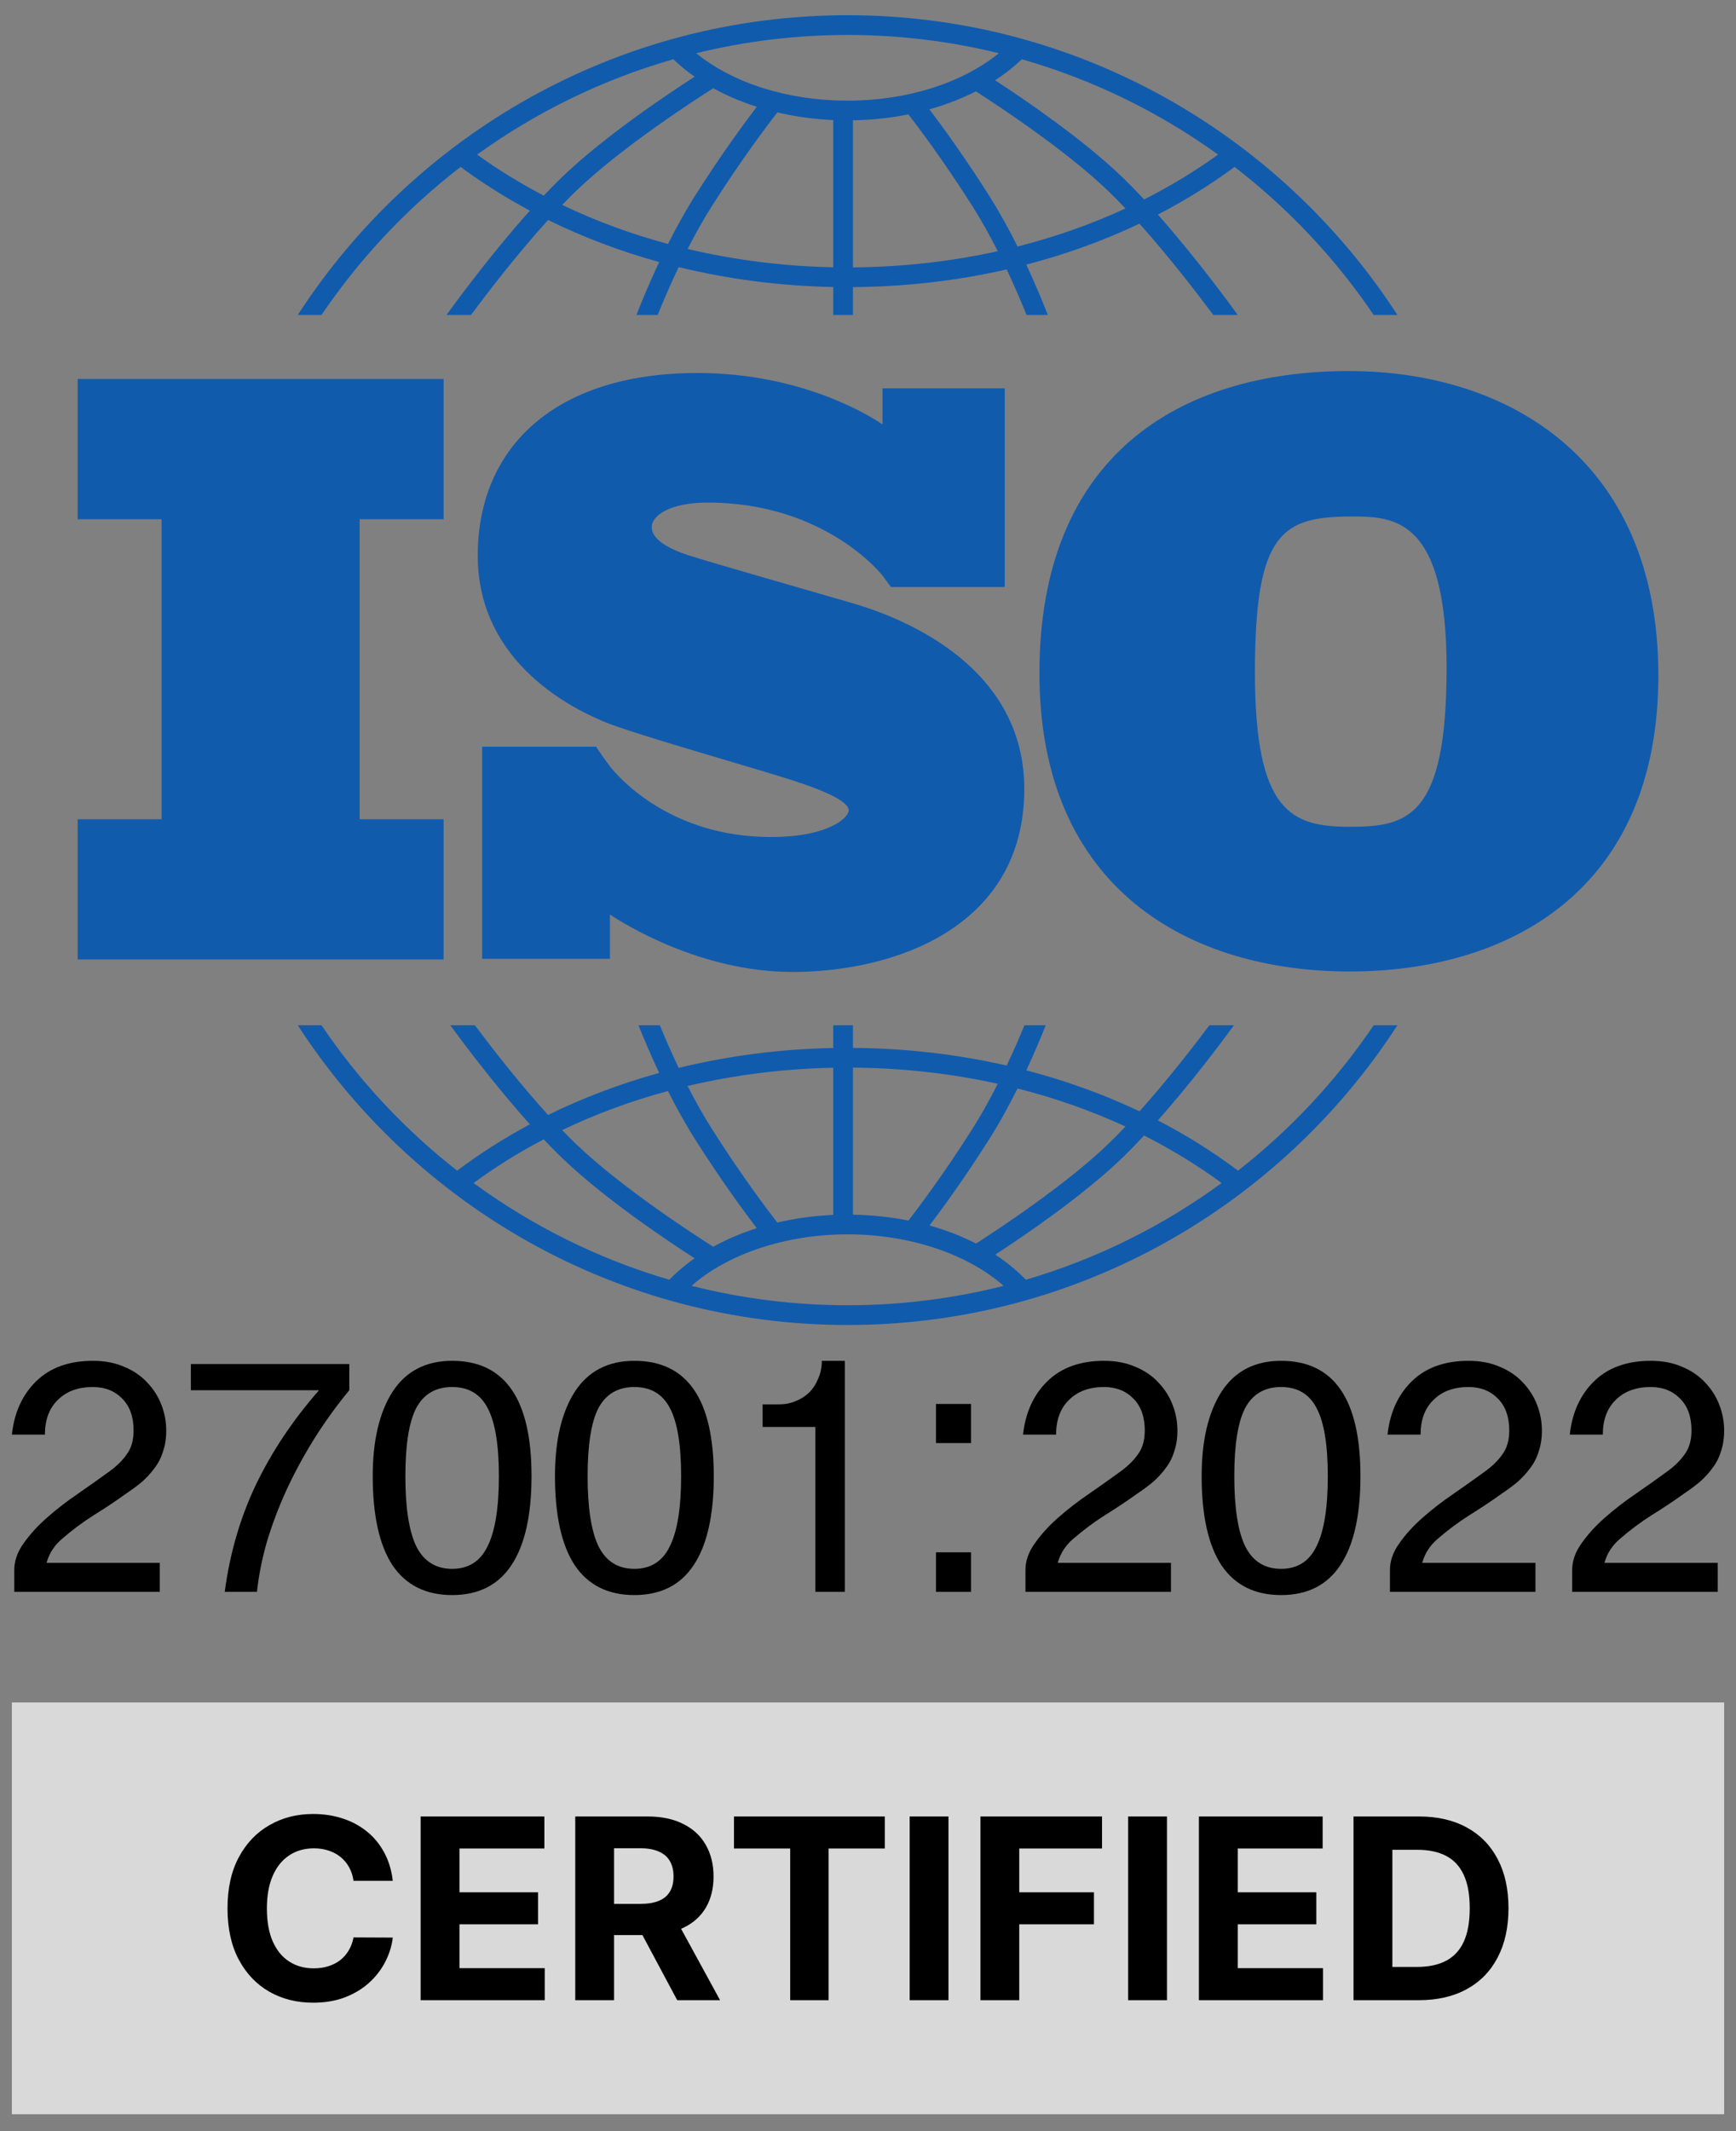<svg width="88" height="108" viewBox="0 0 88 108" fill="none" xmlns="http://www.w3.org/2000/svg">
<rect x="0" y="0" width="88" height="108" fill="#808080" stroke="none"/>
<path d="M22.487 26.314V19.206H3.937V26.314H8.192V41.517H3.937V48.624H22.487V41.517H18.231V26.314H22.487Z" fill="#115BAD"/>
<path d="M42.959 30.494C41.812 30.16 35.913 28.471 34.891 28.138C33.87 27.804 33.036 27.325 33.036 26.72C33.036 26.116 33.974 25.47 35.871 25.47C41.854 25.47 44.728 29.159 44.728 29.159C44.728 29.159 45.052 29.591 45.161 29.746H50.933V19.679H44.736V21.51C44.263 21.183 40.769 18.903 35.35 18.903C28.2 18.903 24.218 22.614 24.218 28.159C24.218 33.704 29.242 35.997 30.639 36.581C32.035 37.165 37.497 38.707 39.832 39.437C42.167 40.166 43.022 40.688 43.022 41.063C43.022 41.438 42 42.418 39.081 42.418C33.998 42.418 31.38 39.42 30.92 38.84V38.835C30.774 38.639 30.603 38.408 30.544 38.32C30.477 38.219 30.321 37.995 30.212 37.841H24.44V48.591H30.92V46.346C31.674 46.848 35.534 49.256 40.166 49.256C45.336 49.256 51.923 47.004 51.923 39.979C51.923 32.954 44.106 30.827 42.959 30.494Z" fill="#115BAD"/>
<path d="M68.377 18.804C59.758 18.804 52.69 23.113 52.69 34.113C52.69 45.113 60.363 49.233 68.415 49.233C76.466 49.233 84.064 45.151 84.064 34.227C84.064 23.303 76.466 18.804 68.377 18.804ZM68.453 41.9C65.504 41.9 63.614 41.22 63.614 34.075C63.614 26.931 65.013 26.175 68.566 26.175C70.721 26.175 73.329 26.326 73.329 33.849C73.329 41.371 71.401 41.9 68.453 41.9Z" fill="#115BAD"/>
<path d="M16.297 15.962C18.235 13.101 20.617 10.565 23.348 8.459C24.453 9.276 25.627 10.016 26.861 10.676C24.793 12.981 22.941 15.535 22.634 15.962H23.874C24.619 14.958 26.159 12.939 27.784 11.149C29.559 12.022 31.446 12.736 33.414 13.28C32.89 14.391 32.494 15.363 32.262 15.962H33.34C33.587 15.346 33.95 14.486 34.403 13.536C36.914 14.149 39.545 14.493 42.237 14.546V15.962H43.238V14.55C45.91 14.531 48.527 14.226 51.03 13.654C51.456 14.557 51.8 15.371 52.037 15.962H53.115C52.891 15.387 52.517 14.468 52.024 13.411C54.027 12.89 55.95 12.194 57.761 11.335C59.323 13.078 60.783 14.993 61.502 15.962H62.743C62.445 15.548 60.689 13.126 58.693 10.874C60.065 10.165 61.366 9.358 62.582 8.459C65.314 10.565 67.696 13.101 69.634 15.962H70.837C64.919 6.828 54.636 0.771 42.965 0.771C31.294 0.771 21.012 6.828 15.093 15.962H16.297ZM33.861 12.364C31.988 11.859 30.192 11.196 28.498 10.384C28.728 10.145 28.958 9.914 29.185 9.694C31.505 7.458 35.319 5.002 36.156 4.473C36.834 4.846 37.575 5.161 38.362 5.411C37.751 6.213 36.549 7.842 35.241 9.907C34.732 10.711 34.269 11.556 33.861 12.364ZM42.237 13.545C39.703 13.494 37.225 13.178 34.857 12.617C35.227 11.893 35.64 11.148 36.087 10.443C37.594 8.063 38.953 6.277 39.406 5.696C40.31 5.908 41.26 6.042 42.237 6.086V13.545ZM43.238 13.55V6.097C44.203 6.081 45.146 5.979 46.049 5.797C46.567 6.467 47.862 8.189 49.29 10.443C49.76 11.184 50.193 11.971 50.578 12.73C48.218 13.252 45.754 13.531 43.238 13.55ZM51.581 12.493C51.158 11.646 50.671 10.754 50.135 9.907C48.895 7.948 47.75 6.382 47.113 5.541C47.951 5.306 48.742 5 49.468 4.63C50.642 5.383 54.051 7.631 56.191 9.694C56.475 9.968 56.763 10.261 57.051 10.565C55.322 11.363 53.489 12.009 51.581 12.493ZM61.745 7.834C60.571 8.681 59.316 9.44 57.996 10.107C57.627 9.712 57.254 9.329 56.886 8.974C54.884 7.044 51.904 5.019 50.444 4.068C50.94 3.747 51.394 3.391 51.798 3.004C55.412 4.037 58.768 5.688 61.745 7.834ZM42.966 1.772C45.608 1.772 48.176 2.094 50.635 2.697C48.769 4.213 45.973 5.102 42.966 5.102C39.945 5.102 37.156 4.216 35.292 2.698C37.752 2.094 40.322 1.772 42.966 1.772ZM34.132 3.004C34.462 3.32 34.822 3.615 35.212 3.887C33.889 4.738 30.631 6.91 28.491 8.974C28.183 9.271 27.872 9.588 27.562 9.915C26.378 9.295 25.249 8.601 24.187 7.834C27.163 5.688 30.518 4.037 34.132 3.004Z" fill="#115BAD"/>
<path d="M69.635 51.957C67.739 54.758 65.416 57.247 62.757 59.326C61.491 58.374 60.132 57.523 58.694 56.779C60.426 54.826 61.977 52.744 62.552 51.957H61.306C60.537 52.983 59.193 54.723 57.762 56.319C55.952 55.459 54.029 54.764 52.025 54.242C52.449 53.335 52.783 52.531 53.011 51.957H51.93C51.701 52.516 51.396 53.226 51.03 54C48.529 53.429 45.913 53.124 43.238 53.105V51.957H42.238V53.109C39.544 53.162 36.913 53.505 34.403 54.118C34.012 53.298 33.688 52.545 33.447 51.957H32.366C32.605 52.558 32.961 53.413 33.414 54.374C31.445 54.918 29.557 55.631 27.782 56.504C26.291 54.86 24.87 53.023 24.072 51.957H22.826C23.419 52.77 25.058 54.969 26.861 56.978C25.562 57.674 24.329 58.457 23.174 59.326C20.515 57.247 18.192 54.758 16.296 51.957H15.094C21.013 61.091 31.295 67.148 42.966 67.148C54.637 67.148 64.919 61.092 70.838 51.957L69.635 51.957ZM51.581 55.161C53.49 55.645 55.323 56.291 57.052 57.089C56.764 57.393 56.476 57.686 56.192 57.961C54.058 60.018 50.66 62.261 49.477 63.019C48.751 62.648 47.959 62.342 47.119 62.106C47.756 61.264 48.898 59.701 50.135 57.748C50.672 56.901 51.158 56.008 51.581 55.161ZM43.238 54.105C45.756 54.124 48.22 54.402 50.578 54.923C50.193 55.684 49.76 56.47 49.29 57.212C47.864 59.463 46.571 61.183 46.052 61.855C45.151 61.675 44.208 61.574 43.238 61.558V54.105H43.238ZM42.238 54.11V61.568C41.256 61.612 40.306 61.744 39.403 61.955C38.947 61.37 37.592 59.588 36.087 57.212C35.64 56.507 35.227 55.761 34.856 55.036C37.223 54.475 39.701 54.161 42.238 54.11ZM33.86 55.29C34.268 56.099 34.732 56.944 35.242 57.748C36.549 59.812 37.749 61.439 38.361 62.242C37.572 62.492 36.833 62.807 36.154 63.181C35.315 62.65 31.503 60.196 29.186 57.961C28.958 57.741 28.728 57.509 28.497 57.27C30.191 56.459 31.987 55.795 33.86 55.29ZM24.006 59.953C25.121 59.133 26.31 58.394 27.561 57.739C27.871 58.067 28.182 58.384 28.491 58.681C30.631 60.745 33.888 62.916 35.211 63.767C34.74 64.097 34.31 64.46 33.928 64.854C30.319 63.797 26.971 62.122 24.006 59.953ZM42.966 66.147C40.237 66.147 37.586 65.805 35.054 65.162C36.903 63.538 39.839 62.553 42.966 62.553C46.088 62.553 49.027 63.538 50.876 65.163C48.344 65.805 45.694 66.147 42.966 66.147ZM52.002 64.854C51.549 64.386 51.03 63.96 50.451 63.582C51.913 62.63 54.888 60.608 56.886 58.681C57.255 58.326 57.627 57.943 57.996 57.547C59.384 58.249 60.7 59.052 61.926 59.953C58.96 62.122 55.612 63.797 52.002 64.854Z" fill="#115BAD"/>
<path d="M0.602 72.702C0.724 71.585 1.133 70.686 1.827 70.005C2.536 69.31 3.496 68.963 4.708 68.963C5.308 68.963 5.839 69.065 6.302 69.269C6.765 69.46 7.153 69.726 7.466 70.066C7.78 70.393 8.018 70.768 8.182 71.19C8.345 71.612 8.427 72.048 8.427 72.498C8.427 72.892 8.372 73.247 8.263 73.56C8.168 73.873 8.025 74.152 7.834 74.398C7.657 74.643 7.446 74.874 7.201 75.092C6.956 75.297 6.69 75.494 6.404 75.685C5.873 76.066 5.321 76.434 4.749 76.788C4.191 77.142 3.653 77.544 3.135 77.993C2.944 78.157 2.788 78.334 2.665 78.525C2.543 78.702 2.44 78.927 2.359 79.199H8.1V80.67H0.724V79.567C0.724 79.104 0.881 78.654 1.194 78.218C1.507 77.769 1.896 77.34 2.359 76.931C2.835 76.509 3.353 76.107 3.911 75.726C4.484 75.331 5.022 74.949 5.526 74.582C5.907 74.309 6.207 74.016 6.424 73.703C6.656 73.39 6.772 72.988 6.772 72.498C6.772 71.803 6.581 71.265 6.2 70.883C5.818 70.488 5.321 70.291 4.708 70.291C3.959 70.291 3.367 70.509 2.931 70.945C2.495 71.367 2.277 71.953 2.277 72.702H0.602Z" fill="black"/>
<path d="M11.392 80.67C11.651 78.722 12.175 76.918 12.966 75.256C13.769 73.58 14.832 71.987 16.153 70.475V70.454H9.676V69.126H17.706V70.454C17.052 71.244 16.453 72.075 15.908 72.947C15.376 73.805 14.906 74.677 14.498 75.562C14.103 76.434 13.776 77.306 13.517 78.177C13.272 79.049 13.109 79.88 13.027 80.67H11.392Z" fill="black"/>
<path d="M22.919 68.963C25.602 68.963 26.944 70.911 26.944 74.806C26.944 76.795 26.603 78.3 25.922 79.322C25.255 80.329 24.253 80.834 22.919 80.834C21.584 80.834 20.576 80.329 19.895 79.322C19.227 78.3 18.894 76.795 18.894 74.806C18.894 73.008 19.227 71.585 19.895 70.536C20.576 69.487 21.584 68.963 22.919 68.963ZM22.919 70.291C22.088 70.291 21.482 70.645 21.1 71.353C20.733 72.062 20.549 73.213 20.549 74.806C20.549 76.413 20.733 77.599 21.1 78.361C21.482 79.124 22.088 79.505 22.919 79.505C23.75 79.505 24.349 79.124 24.717 78.361C25.098 77.599 25.289 76.413 25.289 74.806C25.289 73.213 25.098 72.062 24.717 71.353C24.349 70.645 23.75 70.291 22.919 70.291Z" fill="black"/>
<path d="M32.157 68.963C34.84 68.963 36.182 70.911 36.182 74.806C36.182 76.795 35.841 78.3 35.16 79.322C34.493 80.329 33.491 80.834 32.157 80.834C30.822 80.834 29.814 80.329 29.133 79.322C28.465 78.3 28.132 76.795 28.132 74.806C28.132 73.008 28.465 71.585 29.133 70.536C29.814 69.487 30.822 68.963 32.157 68.963ZM32.157 70.291C31.326 70.291 30.72 70.645 30.338 71.353C29.971 72.062 29.787 73.213 29.787 74.806C29.787 76.413 29.971 77.599 30.338 78.361C30.72 79.124 31.326 79.505 32.157 79.505C32.987 79.505 33.587 79.124 33.955 78.361C34.336 77.599 34.527 76.413 34.527 74.806C34.527 73.213 34.336 72.062 33.955 71.353C33.587 70.645 32.987 70.291 32.157 70.291Z" fill="black"/>
<path d="M41.333 72.314H38.657V71.169H39.495C39.794 71.169 40.073 71.115 40.332 71.006C40.605 70.897 40.836 70.747 41.027 70.556C41.218 70.366 41.367 70.134 41.476 69.862C41.599 69.59 41.66 69.29 41.66 68.963H42.825V80.67H41.333V72.314Z" fill="black"/>
<path d="M49.223 71.149V73.131H47.445V71.149H49.223ZM49.223 78.668V80.67H47.445V78.668H49.223Z" fill="black"/>
<path d="M51.859 72.702C51.982 71.585 52.391 70.686 53.085 70.005C53.794 69.31 54.754 68.963 55.966 68.963C56.565 68.963 57.097 69.065 57.56 69.269C58.023 69.46 58.411 69.726 58.724 70.066C59.038 70.393 59.276 70.768 59.439 71.19C59.603 71.612 59.685 72.048 59.685 72.498C59.685 72.892 59.63 73.247 59.521 73.56C59.426 73.873 59.283 74.152 59.092 74.398C58.915 74.643 58.704 74.874 58.459 75.092C58.214 75.297 57.948 75.494 57.662 75.685C57.131 76.066 56.579 76.434 56.007 76.788C55.449 77.142 54.91 77.544 54.393 77.993C54.202 78.157 54.046 78.334 53.923 78.525C53.8 78.702 53.698 78.927 53.617 79.199H59.358V80.67H51.982V79.567C51.982 79.104 52.139 78.654 52.452 78.218C52.765 77.769 53.153 77.34 53.617 76.931C54.093 76.509 54.611 76.107 55.169 75.726C55.741 75.331 56.279 74.949 56.783 74.582C57.165 74.309 57.464 74.016 57.682 73.703C57.914 73.39 58.03 72.988 58.03 72.498C58.03 71.803 57.839 71.265 57.458 70.883C57.076 70.488 56.579 70.291 55.966 70.291C55.217 70.291 54.624 70.509 54.189 70.945C53.753 71.367 53.535 71.953 53.535 72.702H51.859Z" fill="black"/>
<path d="M64.939 68.963C67.622 68.963 68.963 70.911 68.963 74.806C68.963 76.795 68.623 78.3 67.942 79.322C67.275 80.329 66.273 80.834 64.939 80.834C63.604 80.834 62.596 80.329 61.915 79.322C61.247 78.3 60.913 76.795 60.913 74.806C60.913 73.008 61.247 71.585 61.915 70.536C62.596 69.487 63.604 68.963 64.939 68.963ZM64.939 70.291C64.108 70.291 63.502 70.645 63.12 71.353C62.752 72.062 62.568 73.213 62.568 74.806C62.568 76.413 62.752 77.599 63.12 78.361C63.502 79.124 64.108 79.505 64.939 79.505C65.769 79.505 66.369 79.124 66.736 78.361C67.118 77.599 67.308 76.413 67.308 74.806C67.308 73.213 67.118 72.062 66.736 71.353C66.369 70.645 65.769 70.291 64.939 70.291Z" fill="black"/>
<path d="M70.335 72.702C70.458 71.585 70.867 70.686 71.561 70.005C72.269 69.31 73.23 68.963 74.442 68.963C75.041 68.963 75.573 69.065 76.036 69.269C76.499 69.46 76.887 69.726 77.2 70.066C77.514 70.393 77.752 70.768 77.915 71.19C78.079 71.612 78.161 72.048 78.161 72.498C78.161 72.892 78.106 73.247 77.997 73.56C77.902 73.873 77.759 74.152 77.568 74.398C77.391 74.643 77.18 74.874 76.935 75.092C76.689 75.297 76.424 75.494 76.138 75.685C75.607 76.066 75.055 76.434 74.483 76.788C73.924 77.142 73.386 77.544 72.869 77.993C72.678 78.157 72.522 78.334 72.399 78.525C72.276 78.702 72.174 78.927 72.093 79.199H77.834V80.67H70.458V79.567C70.458 79.104 70.615 78.654 70.928 78.218C71.241 77.769 71.629 77.34 72.093 76.931C72.569 76.509 73.087 76.107 73.645 75.726C74.217 75.331 74.755 74.949 75.259 74.582C75.641 74.309 75.94 74.016 76.158 73.703C76.39 73.39 76.506 72.988 76.506 72.498C76.506 71.803 76.315 71.265 75.934 70.883C75.552 70.488 75.055 70.291 74.442 70.291C73.693 70.291 73.1 70.509 72.665 70.945C72.229 71.367 72.011 71.953 72.011 72.702H70.335Z" fill="black"/>
<path d="M79.573 72.702C79.696 71.585 80.105 70.686 80.799 70.005C81.507 69.31 82.468 68.963 83.68 68.963C84.279 68.963 84.811 69.065 85.274 69.269C85.737 69.46 86.125 69.726 86.438 70.066C86.752 70.393 86.99 70.768 87.153 71.19C87.317 71.612 87.399 72.048 87.399 72.498C87.399 72.892 87.344 73.247 87.235 73.56C87.14 73.873 86.997 74.152 86.806 74.398C86.629 74.643 86.418 74.874 86.173 75.092C85.927 75.297 85.662 75.494 85.376 75.685C84.845 76.066 84.293 76.434 83.721 76.788C83.162 77.142 82.624 77.544 82.107 77.993C81.916 78.157 81.76 78.334 81.637 78.525C81.514 78.702 81.412 78.927 81.331 79.199H87.072V80.67H79.696V79.567C79.696 79.104 79.853 78.654 80.166 78.218C80.479 77.769 80.867 77.34 81.331 76.931C81.807 76.509 82.325 76.107 82.883 75.726C83.455 75.331 83.993 74.949 84.497 74.582C84.879 74.309 85.178 74.016 85.396 73.703C85.628 73.39 85.744 72.988 85.744 72.498C85.744 71.803 85.553 71.265 85.171 70.883C84.79 70.488 84.293 70.291 83.68 70.291C82.931 70.291 82.338 70.509 81.903 70.945C81.467 71.367 81.249 71.953 81.249 72.702H79.573Z" fill="black"/>
<rect width="86.797" height="20.867" transform="translate(0.602 86.277)" fill="white" fill-opacity="0.7"/>
<path d="M19.911 95.315H17.92C17.884 95.057 17.809 94.828 17.697 94.628C17.585 94.425 17.441 94.253 17.265 94.11C17.09 93.968 16.887 93.859 16.656 93.783C16.429 93.707 16.182 93.669 15.915 93.669C15.433 93.669 15.014 93.789 14.656 94.028C14.299 94.265 14.021 94.61 13.824 95.065C13.627 95.516 13.529 96.065 13.529 96.71C13.529 97.374 13.627 97.932 13.824 98.383C14.024 98.835 14.303 99.176 14.661 99.406C15.018 99.636 15.432 99.751 15.902 99.751C16.165 99.751 16.409 99.716 16.634 99.647C16.861 99.577 17.062 99.476 17.238 99.342C17.414 99.206 17.559 99.041 17.674 98.847C17.793 98.653 17.874 98.432 17.92 98.183L19.911 98.192C19.859 98.62 19.731 99.032 19.524 99.429C19.322 99.823 19.047 100.176 18.702 100.488C18.359 100.797 17.95 101.042 17.474 101.224C17.002 101.403 16.467 101.492 15.87 101.492C15.039 101.492 14.297 101.304 13.642 100.929C12.991 100.553 12.476 100.009 12.097 99.297C11.721 98.585 11.533 97.722 11.533 96.71C11.533 95.695 11.724 94.831 12.106 94.119C12.488 93.407 13.006 92.865 13.661 92.492C14.315 92.116 15.052 91.928 15.87 91.928C16.409 91.928 16.909 92.004 17.37 92.156C17.834 92.307 18.244 92.528 18.602 92.819C18.959 93.107 19.25 93.46 19.474 93.878C19.702 94.296 19.847 94.775 19.911 95.315Z" fill="black"/>
<path d="M21.322 101.365V92.055H27.595V93.678H23.291V95.897H27.273V97.519H23.291V99.742H27.613V101.365H21.322Z" fill="black"/>
<path d="M29.16 101.365V92.055H32.833C33.536 92.055 34.136 92.181 34.633 92.433C35.133 92.681 35.514 93.034 35.774 93.492C36.038 93.947 36.17 94.481 36.17 95.097C36.17 95.715 36.036 96.247 35.77 96.692C35.503 97.135 35.117 97.474 34.611 97.71C34.107 97.947 33.498 98.065 32.783 98.065H30.324V96.483H32.465C32.841 96.483 33.153 96.431 33.401 96.328C33.65 96.225 33.835 96.071 33.956 95.865C34.08 95.659 34.142 95.403 34.142 95.097C34.142 94.787 34.08 94.527 33.956 94.315C33.835 94.103 33.648 93.942 33.397 93.833C33.148 93.721 32.835 93.665 32.456 93.665H31.128V101.365H29.16ZM34.188 97.129L36.502 101.365H34.329L32.065 97.129H34.188Z" fill="black"/>
<path d="M37.206 93.678V92.055H44.852V93.678H42.002V101.365H40.056V93.678H37.206Z" fill="black"/>
<path d="M48.079 92.055V101.365H46.111V92.055H48.079Z" fill="black"/>
<path d="M49.699 101.365V92.055H55.863V93.678H51.667V95.897H55.454V97.519H51.667V101.365H49.699Z" fill="black"/>
<path d="M59.155 92.055V101.365H57.187V92.055H59.155Z" fill="black"/>
<path d="M60.774 101.365V92.055H67.047V93.678H62.743V95.897H66.725V97.519H62.743V99.742H67.066V101.365H60.774Z" fill="black"/>
<path d="M71.912 101.365H68.612V92.055H71.94C72.876 92.055 73.682 92.242 74.358 92.615C75.034 92.984 75.553 93.516 75.917 94.21C76.284 94.904 76.467 95.734 76.467 96.701C76.467 97.671 76.284 98.504 75.917 99.201C75.553 99.898 75.031 100.433 74.349 100.806C73.67 101.179 72.858 101.365 71.912 101.365ZM70.581 99.679H71.831C72.412 99.679 72.902 99.576 73.299 99.37C73.699 99.16 73.999 98.838 74.199 98.401C74.402 97.962 74.503 97.395 74.503 96.701C74.503 96.013 74.402 95.451 74.199 95.015C73.999 94.578 73.7 94.257 73.303 94.051C72.906 93.845 72.417 93.742 71.835 93.742H70.581V99.679Z" fill="black"/>
</svg>
